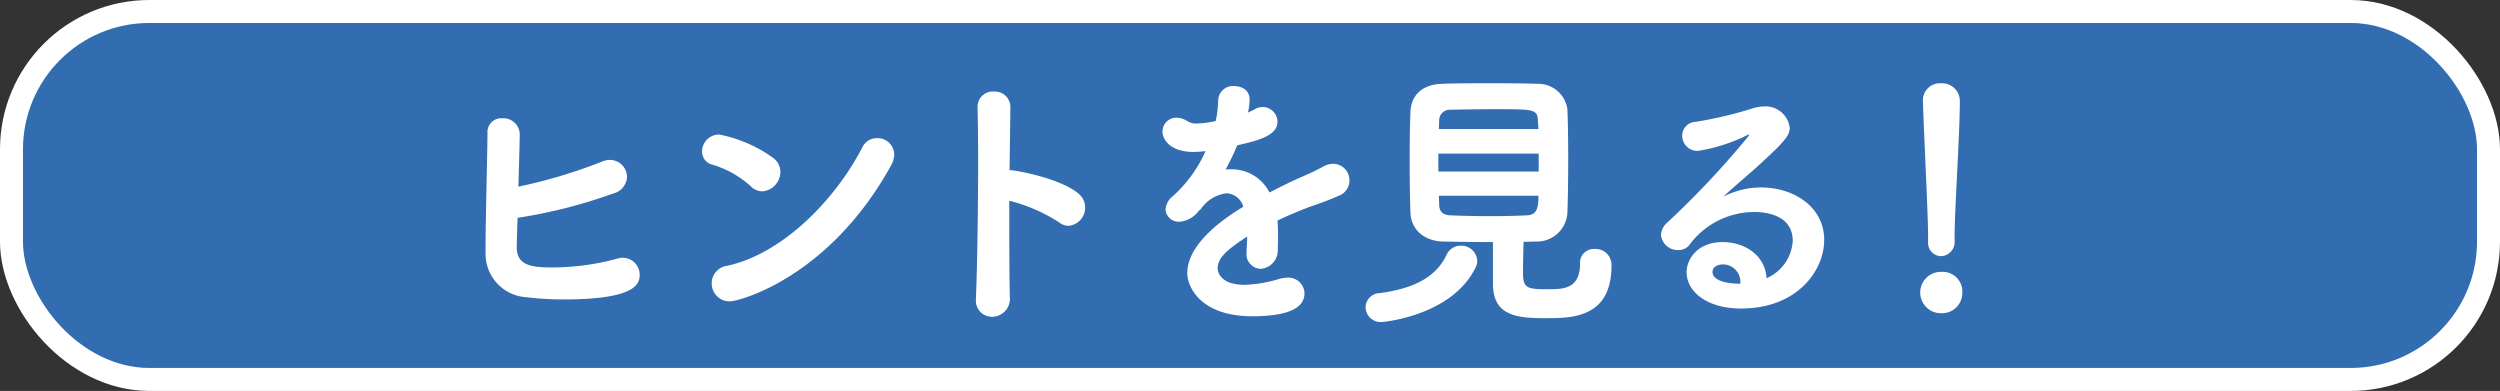 <svg xmlns="http://www.w3.org/2000/svg" viewBox="0 0 272.022 42.537"><rect x="0" y="0" width="272.022" height="42.537" fill="#333333" stroke="none"/><defs><style>.cls-1{fill:#336db1;}.cls-2{fill:none;stroke:#fff;stroke-width:2.5px;}.cls-3{fill:#fff;}</style></defs><g id="レイヤー_2" data-name="レイヤー 2"><g id="デザイン"><rect class="cls-1" x="1.25" y="1.25" width="269.522" height="40.037" rx="15"/><rect class="cls-2" x="1.25" y="1.25" width="269.522" height="40.037" rx="15"/><path class="cls-3" d="M56.224,26.7v.18c0,1.83,1.29,2.22,3.66,2.22a27.192,27.192,0,0,0,7.08-.9,2.553,2.553,0,0,1,.78-.15,1.843,1.843,0,0,1,1.859,1.83c0,.99-.359,2.7-8.279,2.7a33.439,33.439,0,0,1-4.05-.24,4.722,4.722,0,0,1-4.44-4.71V27c0-3.24.18-9.239.21-12.539a1.492,1.492,0,0,1,1.59-1.59,1.79,1.79,0,0,1,1.92,1.68c0,.57-.12,4.98-.15,5.76a55.859,55.859,0,0,0,9.029-2.7,2.179,2.179,0,0,1,.931-.21,1.869,1.869,0,0,1,1.86,1.86,1.95,1.95,0,0,1-1.53,1.8A54.682,54.682,0,0,1,56.314,23.7Z"/><path class="cls-3" d="M81.64,20.222a10.83,10.83,0,0,0-4.14-2.31,1.452,1.452,0,0,1-1.109-1.44,1.847,1.847,0,0,1,1.889-1.83,15,15,0,0,1,5.82,2.52,1.881,1.881,0,0,1,.81,1.529,2.13,2.13,0,0,1-1.95,2.13A1.838,1.838,0,0,1,81.64,20.222ZM79.39,32.791a1.95,1.95,0,0,1-1.95-1.98,1.922,1.922,0,0,1,1.68-1.89c5.97-1.29,11.7-7.08,14.7-12.869a1.757,1.757,0,0,1,1.619-1.02A1.81,1.81,0,0,1,97.3,16.8a2.678,2.678,0,0,1-.361,1.23C90.22,30.181,80.47,32.791,79.39,32.791Z"/><path class="cls-3" d="M109.879,32.311a1.963,1.963,0,0,1-1.92,2.16,1.749,1.749,0,0,1-1.77-1.89v-.12c.15-3.36.24-9.99.24-15.179,0-2.28-.03-4.26-.06-5.58a1.655,1.655,0,0,1,1.77-1.74,1.69,1.69,0,0,1,1.8,1.71v.06l-.09,6.78c.69,0,5.58.9,7.53,2.579a1.9,1.9,0,0,1,.69,1.471,1.975,1.975,0,0,1-1.8,2.009,1.758,1.758,0,0,1-1.05-.39,18.22,18.22,0,0,0-5.4-2.34C109.819,25.861,109.819,29.941,109.879,32.311Z"/><path class="cls-3" d="M132.28,13.172a11.885,11.885,0,0,0,.27-2.28,1.607,1.607,0,0,1,1.71-1.53c.12,0,1.71,0,1.71,1.5a6.949,6.949,0,0,1-.18,1.38c.27-.12.54-.24.75-.36a1.665,1.665,0,0,1,.87-.24,1.621,1.621,0,0,1,1.59,1.59c0,1.5-1.98,2.04-4.38,2.58-.33.84-.81,1.77-1.26,2.64a3.892,3.892,0,0,1,.6-.031,4.616,4.616,0,0,1,4.17,2.52c1.17-.6,2.37-1.2,3.48-1.679.69-.3,1.5-.66,2.31-1.11a2.3,2.3,0,0,1,1.139-.33,1.784,1.784,0,0,1,1.77,1.829,1.748,1.748,0,0,1-1.02,1.591,34.569,34.569,0,0,1-3.3,1.259c-1.17.451-2.4.96-3.51,1.5a14.634,14.634,0,0,1,.06,1.65c0,.48,0,.96-.03,1.44a2.008,2.008,0,0,1-1.86,2.16,1.6,1.6,0,0,1-1.53-1.8v-.21c.03-.51.06-.99.06-1.5-2.01,1.32-3.21,2.25-3.21,3.45,0,.48.39,1.8,2.94,1.8a14.319,14.319,0,0,0,3.72-.63,3.518,3.518,0,0,1,.9-.15,1.757,1.757,0,0,1,1.89,1.71c0,1.77-2.19,2.49-5.7,2.49-5.49,0-7.05-3.09-7.05-4.71,0-2.46,2.43-5.01,6.09-7.2a1.982,1.982,0,0,0-1.83-1.469,3.95,3.95,0,0,0-2.76,1.679.809.809,0,0,1-.24.21,2.88,2.88,0,0,1-2.07,1.2,1.437,1.437,0,0,1-1.56-1.321,2,2,0,0,1,.78-1.44,14.274,14.274,0,0,0,3.57-4.919,11.042,11.042,0,0,1-1.32.09c-2.64,0-3.359-1.47-3.359-2.19a1.5,1.5,0,0,1,1.529-1.53,2.321,2.321,0,0,1,1.26.42,1.868,1.868,0,0,0,.99.21,11.476,11.476,0,0,0,1.74-.21Z"/><path class="cls-3" d="M150.325,35.041a1.643,1.643,0,0,1-1.74-1.62,1.589,1.589,0,0,1,1.56-1.53c3.78-.51,6.09-1.77,7.23-4.11a1.691,1.691,0,0,1,1.56-1.05,1.734,1.734,0,0,1,1.8,1.62,1.515,1.515,0,0,1-.15.69C158.065,34.351,150.536,35.041,150.325,35.041Zm15.39-5.37c0,1.71.45,1.8,2.76,1.8,1.62,0,3.45-.03,3.45-2.79a1.491,1.491,0,0,1,1.59-1.59,1.733,1.733,0,0,1,1.829,1.8c0,5.67-4.229,5.73-7.14,5.73-3.149,0-5.759-.24-5.759-3.75v-4.53c-1.8,0-3.63-.03-5.37-.06-2.13-.03-3.51-1.32-3.6-3.06-.06-1.32-.09-3.51-.09-5.669s.03-4.29.09-5.46c.06-1.41.96-2.88,3.39-2.97,1.38-.06,3.24-.06,5.13-.06s3.84,0,5.34.06a3.209,3.209,0,0,1,3.209,2.73c.06,1.32.091,3.3.091,5.31,0,2.279-.031,4.56-.091,6a3.313,3.313,0,0,1-3.36,3.119c-.449,0-.929.03-1.409.03C165.745,27.481,165.715,28.771,165.715,29.671Zm1.71-12.96h-10.92v1.951h10.92Zm-.031-2.669c0-.36-.059-.72-.059-.99-.06-1.17-.54-1.17-4.59-1.17-1.77,0-3.63.03-4.95.06a1.148,1.148,0,0,0-1.2,1.14c0,.27-.03.6-.03.96ZM156.565,21.3c0,.361.03.691.03.991.03.81.48,1.109,1.23,1.139,1.38.06,2.88.09,4.41.09,1.32,0,2.64-.03,3.93-.09,1.14-.059,1.229-.96,1.229-2.13Z"/><path class="cls-3" d="M195.067,26.221c0-2.79-2.82-3.15-4.17-3.15a8.777,8.777,0,0,0-6.96,3.42,1.509,1.509,0,0,1-1.32.72,1.844,1.844,0,0,1-1.89-1.649,1.913,1.913,0,0,1,.661-1.321,96.259,96.259,0,0,0,8.759-9.3.907.907,0,0,0,.18-.27c0-.03-.03-.03-.06-.03a1.436,1.436,0,0,0-.33.15,18.285,18.285,0,0,1-5.16,1.62,1.647,1.647,0,0,1-1.74-1.65,1.5,1.5,0,0,1,1.44-1.5,43.585,43.585,0,0,0,6.42-1.53,4.2,4.2,0,0,1,1.02-.15,2.656,2.656,0,0,1,2.82,2.31c0,.84-.45,1.47-3.99,4.65-1.17,1.02-2.22,1.919-3.27,2.879a8.922,8.922,0,0,1,4.17-1.02c3.51,0,6.84,2.1,6.84,5.7,0,3.33-2.91,7.47-9.06,7.47-3.6,0-5.91-1.77-5.91-3.96,0-1.29,1.08-3.27,3.93-3.27,2.4,0,4.62,1.44,4.77,3.93A4.724,4.724,0,0,0,195.067,26.221Zm-5.7,4.59a1.9,1.9,0,0,0-1.86-2.04c-.75,0-1.17.36-1.17.81,0,.96,1.53,1.29,3.03,1.29Z"/><path class="cls-3" d="M211.237,34.081a2.251,2.251,0,1,1,.03-4.5,2.141,2.141,0,0,1,2.25,2.28A2.206,2.206,0,0,1,211.237,34.081Zm-1.44-8.1c0-2.669-.39-9.809-.57-14.969v-.09a1.857,1.857,0,0,1,1.98-1.86,1.927,1.927,0,0,1,2.04,1.95c0,3.51-.57,11.88-.57,14.729v.42a1.541,1.541,0,0,1-1.47,1.71,1.44,1.44,0,0,1-1.41-1.59Z"/></g></g></svg>